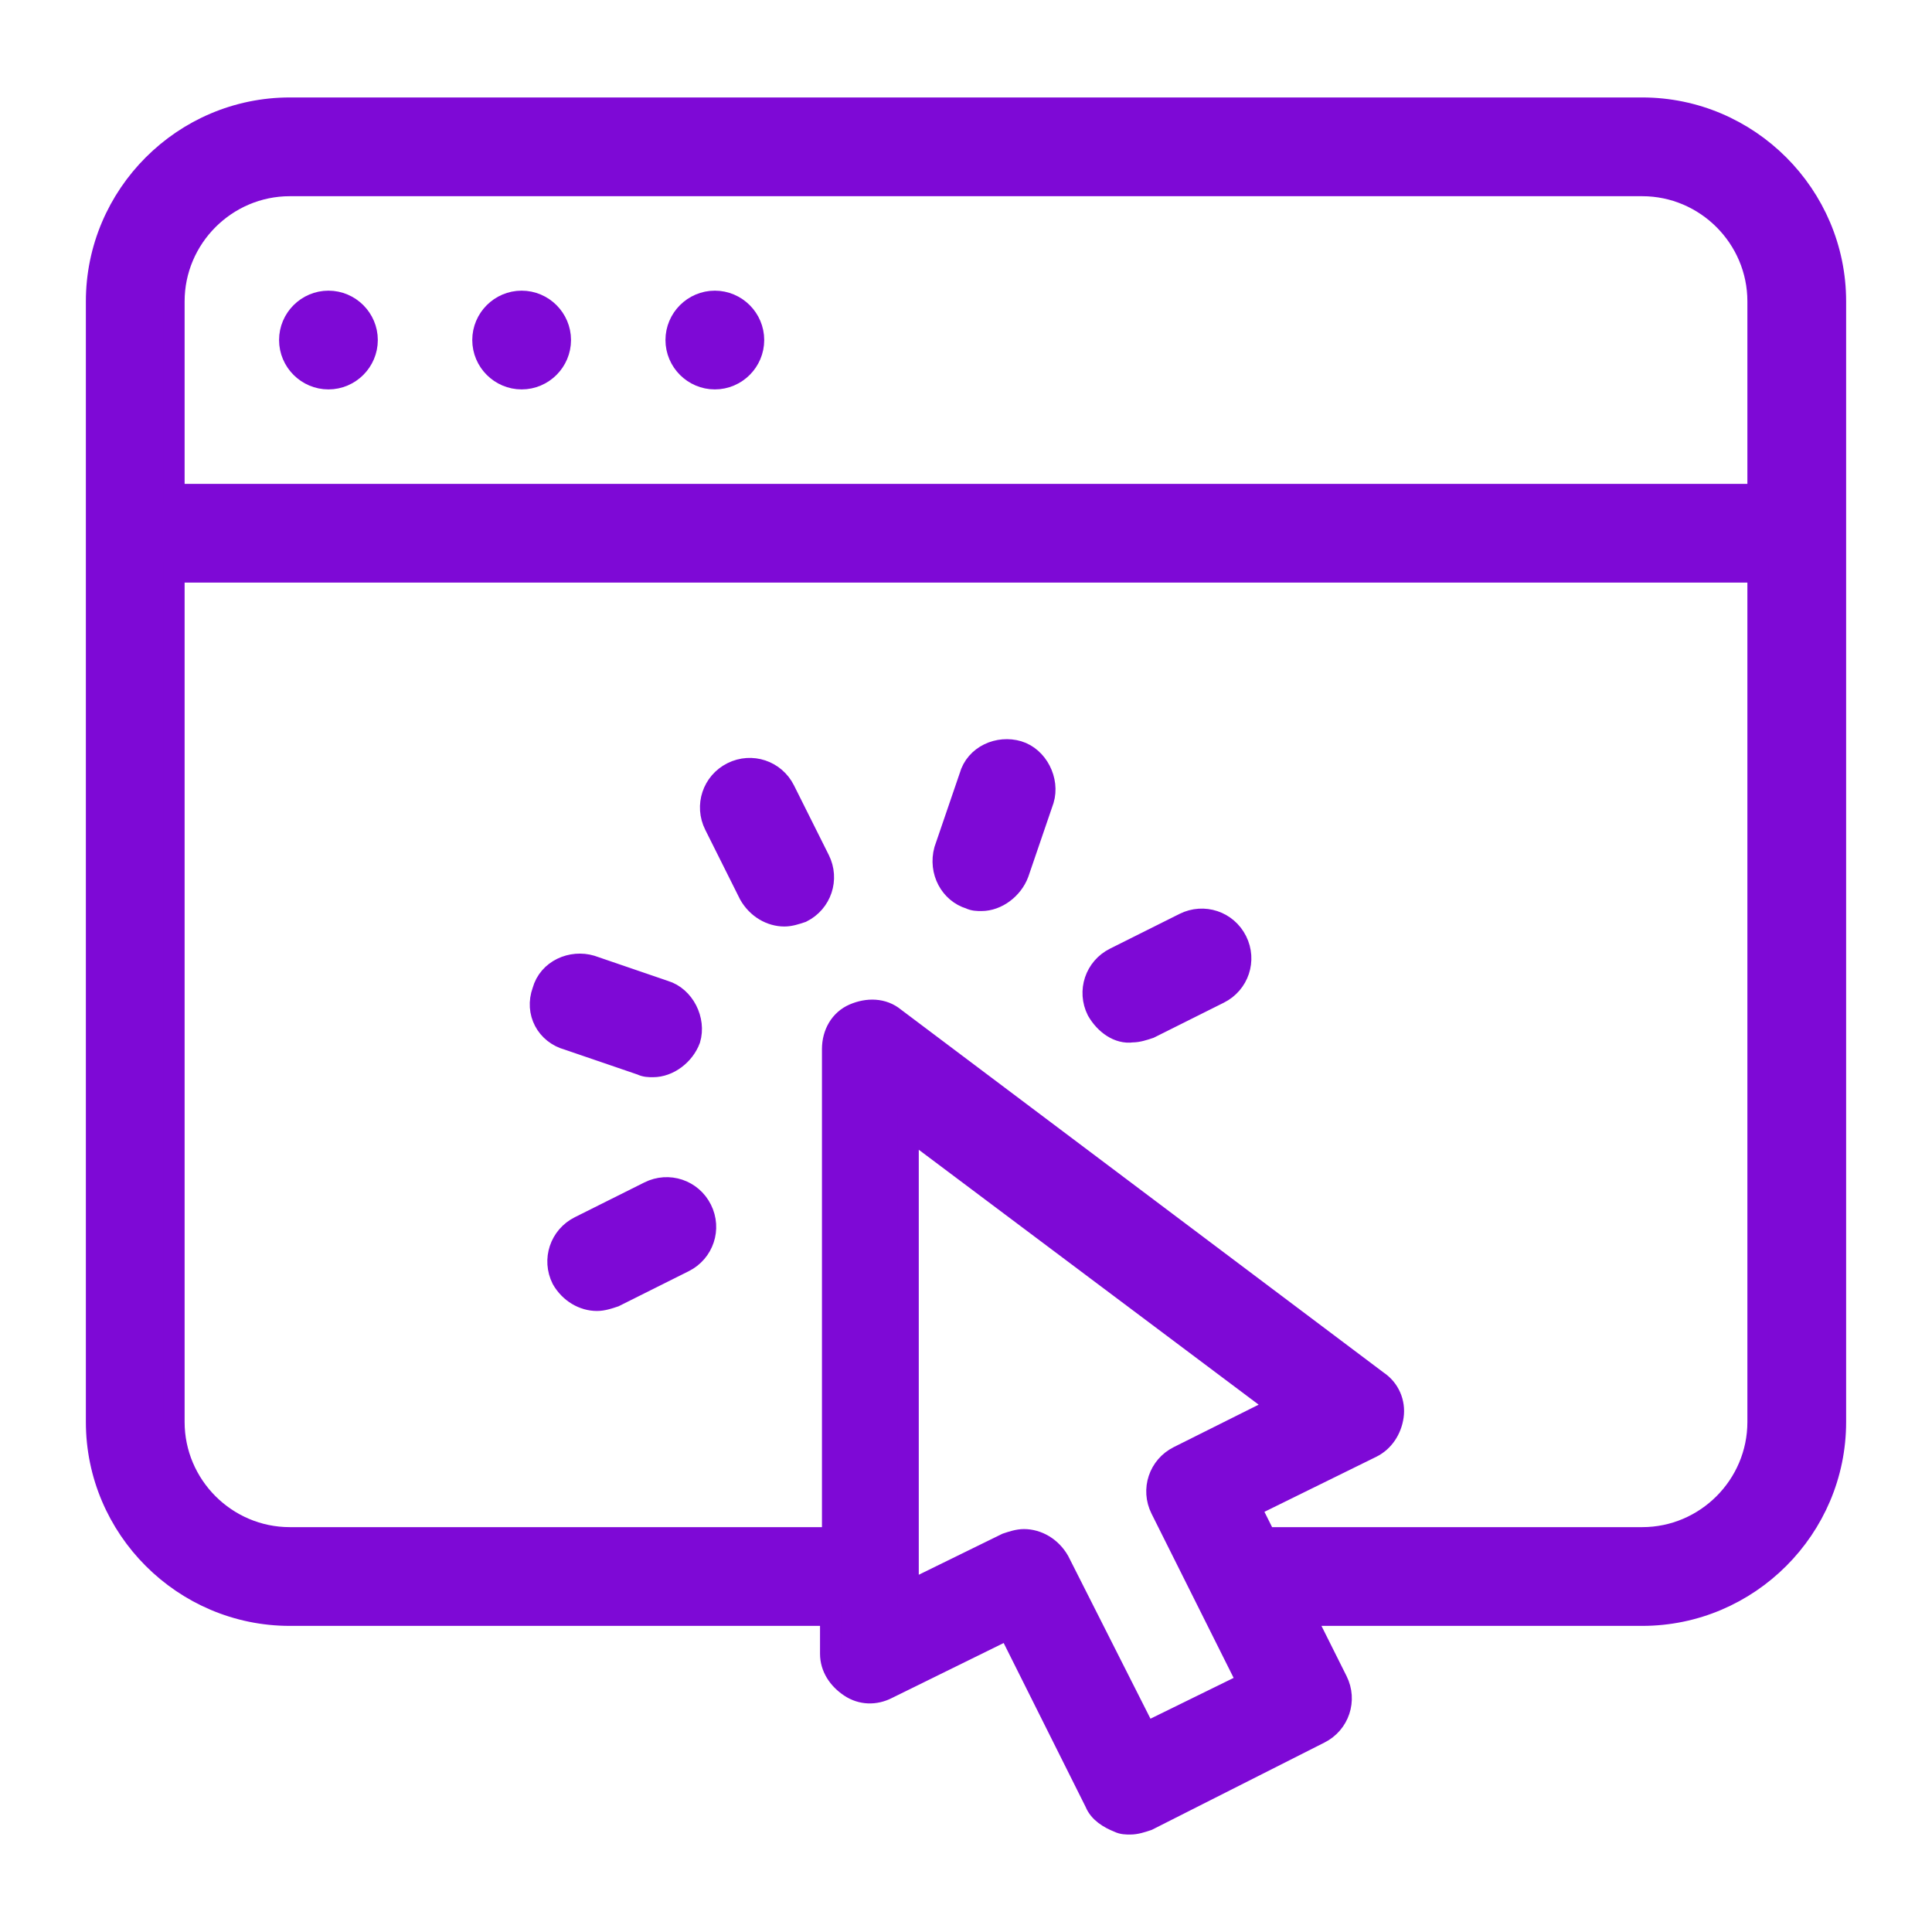 <svg width="45" height="45" viewBox="0 0 45 45" fill="none" xmlns="http://www.w3.org/2000/svg">
<path d="M38.25 2.52H6.75C4.275 2.52 2.25 4.545 2.25 7.02V33.12C2.25 35.595 4.275 37.62 6.75 37.62H19.35V38.52C19.35 38.835 19.53 39.105 19.8 39.285C20.07 39.465 20.385 39.465 20.655 39.33L23.49 37.935L25.515 41.985C25.605 42.21 25.83 42.345 26.055 42.435C26.145 42.48 26.235 42.48 26.325 42.48C26.46 42.48 26.595 42.435 26.73 42.39L30.735 40.365C31.185 40.14 31.365 39.6 31.14 39.15L30.375 37.62H38.25C40.725 37.62 42.75 35.595 42.75 33.12V7.02C42.75 4.545 40.725 2.52 38.25 2.52ZM26.685 40.365L24.66 36.36C24.48 36.045 24.165 35.865 23.85 35.865C23.715 35.865 23.58 35.91 23.445 35.955L21.15 37.08V26.28L29.79 32.76L27.45 33.93C27 34.155 26.82 34.695 27.045 35.145L29.07 39.195L26.685 40.365ZM40.95 33.12C40.95 34.605 39.735 35.82 38.25 35.82H29.475L29.115 35.1L31.95 33.705C32.22 33.57 32.4 33.3 32.445 32.985C32.49 32.67 32.355 32.355 32.085 32.175L20.835 23.715C20.565 23.49 20.205 23.49 19.89 23.625C19.575 23.76 19.395 24.075 19.395 24.435V35.82H6.75C5.265 35.82 4.05 34.605 4.05 33.12V13.32H40.95V33.12ZM40.95 11.52H4.05V7.02C4.05 5.535 5.265 4.32 6.75 4.32H38.25C39.735 4.32 40.95 5.535 40.95 7.02V11.52ZM8.55 7.92C8.55 8.415 8.145 8.82 7.65 8.82C7.155 8.82 6.75 8.415 6.75 7.92C6.75 7.425 7.155 7.02 7.65 7.02C8.145 7.02 8.55 7.425 8.55 7.92ZM13.05 7.92C13.05 8.415 12.645 8.82 12.15 8.82C11.655 8.82 11.25 8.415 11.25 7.92C11.25 7.425 11.655 7.02 12.15 7.02C12.645 7.02 13.05 7.425 13.05 7.92ZM17.55 7.92C17.55 8.415 17.145 8.82 16.65 8.82C16.155 8.82 15.75 8.415 15.75 7.92C15.75 7.425 16.155 7.02 16.65 7.02C17.145 7.02 17.55 7.425 17.55 7.92ZM16.65 19.215C16.425 18.765 16.605 18.225 17.055 18C17.505 17.775 18.045 17.955 18.27 18.405L19.08 20.025C19.305 20.475 19.125 21.015 18.675 21.24C18.54 21.285 18.405 21.33 18.27 21.33C17.955 21.33 17.64 21.15 17.46 20.835L16.65 19.215ZM25.56 23.535C25.335 23.085 25.515 22.545 25.965 22.32L27.585 21.51C28.035 21.285 28.575 21.465 28.8 21.915C29.025 22.365 28.845 22.905 28.395 23.13L26.775 23.94C26.64 23.985 26.505 24.03 26.37 24.03C26.055 24.075 25.74 23.85 25.56 23.535ZM16.335 28.17C16.56 28.62 16.38 29.16 15.93 29.385L14.31 30.195C14.175 30.24 14.04 30.285 13.905 30.285C13.59 30.285 13.275 30.105 13.095 29.79C12.87 29.34 13.05 28.8 13.5 28.575L15.12 27.765C15.57 27.54 16.11 27.72 16.335 28.17ZM22.005 19.8L22.59 18.09C22.725 17.595 23.265 17.37 23.715 17.505C24.165 17.64 24.435 18.18 24.3 18.63L23.715 20.34C23.58 20.7 23.22 20.97 22.86 20.97C22.77 20.97 22.68 20.97 22.59 20.925C22.14 20.79 21.87 20.295 22.005 19.8ZM12.645 23.085C12.78 22.59 13.32 22.365 13.77 22.5L15.48 23.085C15.93 23.22 16.2 23.76 16.065 24.21C15.93 24.57 15.57 24.84 15.21 24.84C15.12 24.84 15.03 24.84 14.94 24.795L13.23 24.21C12.735 24.075 12.465 23.58 12.645 23.085Z" fill="#7E09D6" stroke="#7E09D6" stroke-width="0.5"/>
</svg>
